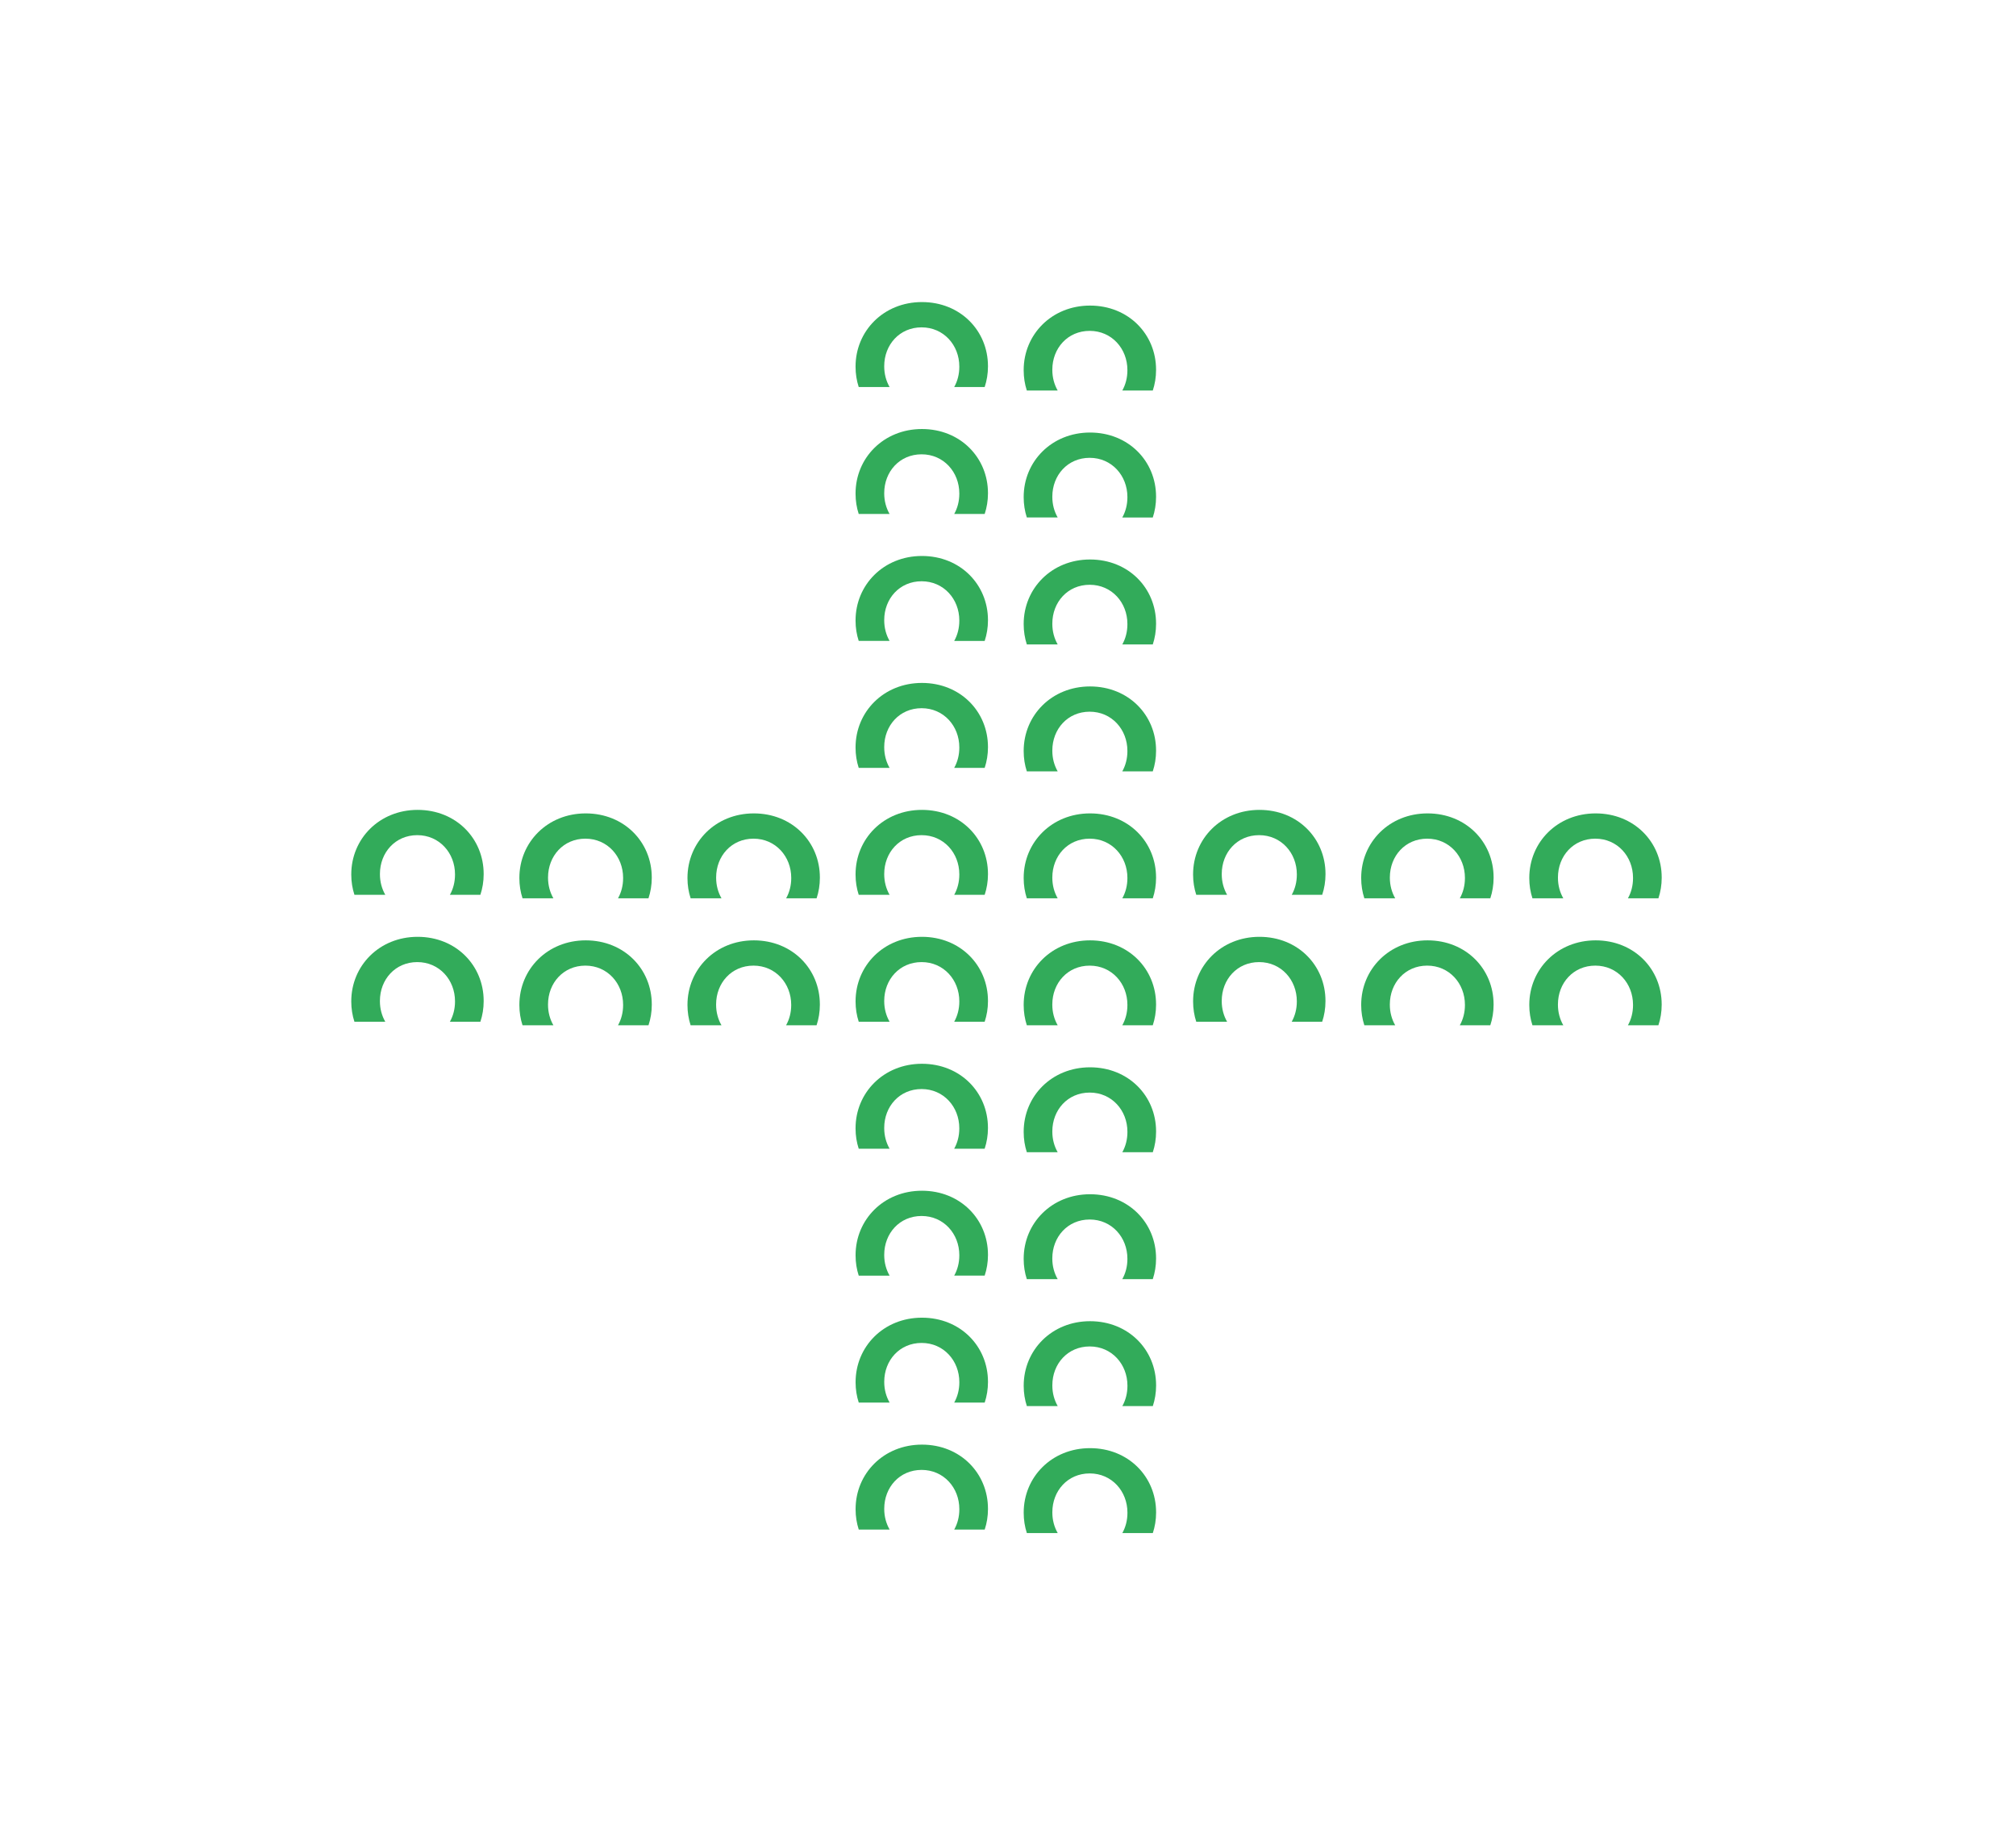 <?xml version="1.0" encoding="UTF-8"?>
<!-- Generator: Adobe Illustrator 27.8.0, SVG Export Plug-In . SVG Version: 6.00 Build 0)  -->
<svg xmlns="http://www.w3.org/2000/svg" xmlns:xlink="http://www.w3.org/1999/xlink" version="1.0" id="Calque_1" x="0px" y="0px" viewBox="0 0 1188 1080" xml:space="preserve">
<g>
	<path fill="#32AB5A" d="M543.29,327.62c-22.65,0-39.12,17.1-39.12,37.96v0.21c0,4.15,0.64,8.14,1.86,11.88h18.19   c-2.03-3.53-3.16-7.68-3.16-12.08v-0.21c0-12.58,9.02-22.86,22.02-22.86c13.01,0,22.23,10.48,22.23,23.07v0.21   c0,4.34-1.06,8.42-3.01,11.88h17.96c1.26-3.8,1.94-7.86,1.94-12.08v-0.21C582.2,344.51,565.94,327.62,543.29,327.62"></path>
	<path fill="#32AB5A" d="M543.29,252.81c-22.65,0-39.12,17.1-39.12,37.96v0.21c0,4.15,0.64,8.14,1.86,11.88h18.19   c-2.03-3.53-3.16-7.68-3.16-12.08v-0.21c0-12.58,9.02-22.86,22.02-22.86c13.01,0,22.23,10.48,22.23,23.07v0.21   c0,4.34-1.06,8.42-3.01,11.88h17.96c1.26-3.8,1.94-7.86,1.94-12.08v-0.21C582.2,269.7,565.94,252.81,543.29,252.81"></path>
	<path fill="#32AB5A" d="M543.29,178c-22.65,0-39.12,17.09-39.12,37.96v0.21c0,4.15,0.64,8.14,1.86,11.88h18.19   c-2.03-3.53-3.16-7.68-3.16-12.08v-0.21c0-12.58,9.02-22.86,22.02-22.86c13.01,0,22.23,10.49,22.23,23.07v0.21   c0,4.34-1.06,8.42-3.01,11.88h17.96c1.26-3.8,1.94-7.86,1.94-12.08v-0.21C582.2,194.89,565.94,178,543.29,178"></path>
	<path fill="#32AB5A" d="M543.29,402.43c-22.65,0-39.12,17.1-39.12,37.96v0.21c0,4.15,0.64,8.14,1.86,11.87h18.19   c-2.03-3.53-3.16-7.68-3.16-12.08v-0.21c0-12.58,9.02-22.86,22.02-22.86c13.01,0,22.23,10.49,22.23,23.07v0.21   c0,4.34-1.06,8.41-3.01,11.87h17.96c1.26-3.8,1.94-7.86,1.94-12.08v-0.21C582.2,419.31,565.94,402.43,543.29,402.43"></path>
	<path fill="#32AB5A" d="M543.29,477.24c-22.65,0-39.12,17.1-39.12,37.96v0.21c0,4.15,0.64,8.14,1.86,11.87h18.19   c-2.03-3.53-3.16-7.68-3.16-12.08v-0.21c0-12.58,9.02-22.86,22.02-22.86c13.01,0,22.23,10.49,22.23,23.07v0.21   c0,4.34-1.06,8.41-3.01,11.87h17.96c1.26-3.8,1.94-7.86,1.94-12.08v-0.21C582.2,494.12,565.94,477.24,543.29,477.24"></path>
	<path fill="#32AB5A" d="M543.29,552.04c-22.65,0-39.11,17.1-39.11,37.96v0.21c0,4.15,0.64,8.14,1.86,11.88h18.19   c-2.03-3.53-3.17-7.68-3.17-12.09v-0.21c0-12.59,9.03-22.86,22.02-22.86c13,0,22.23,10.49,22.23,23.07v0.21   c0,4.34-1.07,8.41-3.02,11.88h17.96c1.27-3.8,1.95-7.86,1.95-12.09v-0.21C582.2,568.93,565.94,552.04,543.29,552.04"></path>
	<path fill="#32AB5A" d="M543.29,626.85c-22.65,0-39.12,17.1-39.12,37.96v0.21c0,4.15,0.64,8.14,1.86,11.87h18.19   c-2.03-3.53-3.16-7.68-3.16-12.08v-0.21c0-12.58,9.02-22.86,22.01-22.86c13.01,0,22.23,10.49,22.23,23.07v0.21   c0,4.34-1.06,8.41-3.01,11.87h17.96c1.26-3.8,1.94-7.86,1.94-12.08v-0.21C582.2,643.74,565.94,626.85,543.29,626.85"></path>
	<path fill="#32AB5A" d="M543.29,701.66c-22.65,0-39.11,17.1-39.11,37.96v0.2c0,4.15,0.64,8.15,1.86,11.87h18.19   c-2.03-3.52-3.17-7.68-3.17-12.08v-0.21c0-12.58,9.03-22.86,22.02-22.86c13,0,22.23,10.49,22.23,23.07v0.2   c0,4.35-1.07,8.42-3.02,11.87h17.96c1.27-3.8,1.95-7.86,1.95-12.08v-0.21C582.2,718.55,565.94,701.66,543.29,701.66"></path>
	<path fill="#32AB5A" d="M543.3,776.47c-22.65,0-39.11,17.09-39.11,37.96v0.2c0,4.15,0.64,8.14,1.86,11.87h18.19   c-2.03-3.53-3.17-7.68-3.17-12.08v-0.21c0-12.59,9.03-22.86,22.02-22.86c13.01,0,22.23,10.49,22.23,23.07v0.2   c0,4.34-1.07,8.41-3.02,11.87h17.97c1.26-3.8,1.93-7.86,1.93-12.08v-0.21C582.2,793.35,565.94,776.47,543.3,776.47"></path>
	<path fill="#32AB5A" d="M543.3,851.27c-22.65,0-39.11,17.1-39.11,37.96v0.21c0,4.15,0.64,8.14,1.86,11.88h18.19   c-2.03-3.53-3.17-7.68-3.17-12.08v-0.21c0-12.58,9.03-22.86,22.02-22.86c13.01,0,22.23,10.48,22.23,23.07v0.21   c0,4.35-1.07,8.42-3.02,11.88h17.97c1.26-3.8,1.93-7.86,1.93-12.08v-0.21C582.2,868.16,565.94,851.27,543.3,851.27"></path>
	<path fill="#32AB5A" d="M642.35,329.69c-22.65,0-39.11,17.1-39.11,37.96v0.21c0,4.15,0.64,8.14,1.85,11.88h18.19   c-2.03-3.53-3.16-7.68-3.16-12.08v-0.21c0-12.58,9.02-22.86,22.01-22.86c13.01,0,22.23,10.48,22.23,23.07v0.21   c0,4.34-1.06,8.42-3.01,11.88h17.97c1.26-3.8,1.93-7.86,1.93-12.08v-0.21C681.26,346.58,665,329.69,642.35,329.69"></path>
	<path fill="#32AB5A" d="M642.35,254.88c-22.65,0-39.11,17.09-39.11,37.96v0.21c0,4.15,0.64,8.14,1.85,11.88h18.19   c-2.03-3.53-3.16-7.68-3.16-12.08v-0.21c0-12.58,9.02-22.86,22.01-22.86c13.01,0,22.23,10.49,22.23,23.07v0.21   c0,4.34-1.06,8.42-3.01,11.88h17.97c1.26-3.8,1.93-7.86,1.93-12.08v-0.21C681.26,271.77,665,254.88,642.35,254.88"></path>
	<path fill="#32AB5A" d="M642.35,180.07c-22.65,0-39.11,17.1-39.11,37.96v0.21c0,4.15,0.64,8.14,1.85,11.88h18.19   c-2.03-3.53-3.16-7.68-3.16-12.08v-0.21c0-12.58,9.02-22.86,22.01-22.86c13.01,0,22.23,10.49,22.23,23.07v0.21   c0,4.34-1.06,8.42-3.01,11.88h17.97c1.26-3.8,1.93-7.86,1.93-12.08v-0.21C681.26,196.96,665,180.07,642.35,180.07"></path>
	<path fill="#32AB5A" d="M642.35,404.5c-22.65,0-39.11,17.09-39.11,37.96v0.21c0,4.15,0.64,8.14,1.85,11.87h18.19   c-2.03-3.53-3.16-7.68-3.16-12.08v-0.22c0-12.58,9.02-22.86,22.01-22.86c13.01,0,22.23,10.49,22.23,23.07v0.21   c0,4.34-1.06,8.41-3.01,11.87h17.97c1.26-3.8,1.93-7.86,1.93-12.08v-0.22C681.26,421.39,665,404.5,642.35,404.5"></path>
	<path fill="#32AB5A" d="M642.35,479.31c-22.65,0-39.11,17.09-39.11,37.96v0.21c0,4.15,0.64,8.14,1.85,11.87h18.19   c-2.03-3.53-3.16-7.68-3.16-12.08v-0.21c0-12.58,9.02-22.86,22.01-22.86c13.01,0,22.23,10.49,22.23,23.07v0.21   c0,4.34-1.06,8.41-3.01,11.87h17.97c1.26-3.8,1.93-7.86,1.93-12.08v-0.21C681.26,496.19,665,479.31,642.35,479.31"></path>
	<path fill="#32AB5A" d="M642.35,554.12c-22.65,0-39.11,17.09-39.11,37.96v0.21c0,4.15,0.64,8.14,1.85,11.88h18.19   c-2.03-3.53-3.17-7.68-3.17-12.09v-0.2c0-12.59,9.03-22.86,22.02-22.86c13.01,0,22.23,10.49,22.23,23.07v0.21   c0,4.34-1.07,8.41-3.02,11.88h17.97c1.27-3.8,1.94-7.86,1.94-12.09v-0.2C681.26,571,665,554.12,642.35,554.12"></path>
	<path fill="#32AB5A" d="M642.35,628.93c-22.65,0-39.11,17.09-39.11,37.96v0.21c0,4.15,0.64,8.14,1.85,11.87h18.19   c-2.03-3.53-3.16-7.68-3.16-12.08v-0.21c0-12.58,9.02-22.86,22.02-22.86c13.01,0,22.23,10.49,22.23,23.07v0.21   c0,4.34-1.06,8.41-3.01,11.87h17.97c1.26-3.8,1.93-7.86,1.93-12.08v-0.21C681.26,645.81,665,628.93,642.35,628.93"></path>
	<path fill="#32AB5A" d="M642.35,703.73c-22.65,0-39.11,17.1-39.11,37.96v0.21c0,4.15,0.64,8.15,1.85,11.87h18.19   c-2.03-3.52-3.17-7.68-3.17-12.08v-0.21c0-12.58,9.03-22.86,22.02-22.86c13.01,0,22.23,10.49,22.23,23.07v0.21   c0,4.35-1.07,8.42-3.02,11.87h17.97c1.27-3.8,1.94-7.86,1.94-12.08v-0.21C681.26,720.62,665,703.73,642.35,703.73"></path>
	<path fill="#32AB5A" d="M642.36,778.54c-22.65,0-39.11,17.1-39.11,37.96v0.2c0,4.15,0.64,8.14,1.86,11.87h18.19   c-2.03-3.53-3.17-7.68-3.17-12.08v-0.21c0-12.59,9.03-22.86,22.02-22.86c13.01,0,22.23,10.48,22.23,23.07v0.2   c0,4.34-1.07,8.41-3.01,11.87h17.97c1.26-3.8,1.93-7.86,1.93-12.08v-0.21C681.26,795.42,665,778.54,642.36,778.54"></path>
	<path fill="#32AB5A" d="M642.36,853.35c-22.65,0-39.11,17.09-39.11,37.96v0.2c0,4.15,0.64,8.14,1.86,11.88h18.19   c-2.03-3.53-3.17-7.68-3.17-12.08v-0.21c0-12.58,9.03-22.86,22.02-22.86c13.01,0,22.23,10.49,22.23,23.07v0.2   c0,4.35-1.07,8.42-3.01,11.88h17.97c1.26-3.8,1.93-7.86,1.93-12.08v-0.21C681.26,870.23,665,853.35,642.36,853.35"></path>
	<path fill="#32AB5A" d="M742.19,477.24c-22.65,0-39.12,17.1-39.12,37.96v0.21c0,4.15,0.64,8.14,1.86,11.87h18.19   c-2.03-3.53-3.16-7.68-3.16-12.08v-0.21c0-12.58,9.02-22.86,22.02-22.86c13.01,0,22.23,10.49,22.23,23.07v0.21   c0,4.34-1.06,8.41-3.01,11.87h17.96c1.26-3.8,1.94-7.86,1.94-12.08v-0.21C781.1,494.12,764.84,477.24,742.19,477.24"></path>
	<path fill="#32AB5A" d="M246.12,477.24c-22.65,0-39.12,17.1-39.12,37.96v0.21c0,4.15,0.64,8.14,1.86,11.87h18.19   c-2.03-3.53-3.16-7.68-3.16-12.08v-0.21c0-12.58,9.02-22.86,22.01-22.86c13.01,0,22.23,10.49,22.23,23.07v0.21   c0,4.34-1.06,8.41-3.01,11.87h17.96c1.26-3.8,1.94-7.86,1.94-12.08v-0.21C285.02,494.12,268.76,477.24,246.12,477.24"></path>
	<path fill="#32AB5A" d="M742.19,552.04c-22.65,0-39.11,17.1-39.11,37.96v0.21c0,4.15,0.64,8.14,1.85,11.88h18.19   c-2.03-3.53-3.17-7.68-3.17-12.09v-0.21c0-12.59,9.03-22.86,22.02-22.86c13.01,0,22.23,10.49,22.23,23.07v0.21   c0,4.34-1.07,8.41-3.02,11.88h17.96c1.27-3.8,1.94-7.86,1.94-12.09v-0.21C781.1,568.93,764.84,552.04,742.19,552.04"></path>
	<path fill="#32AB5A" d="M246.12,552.04c-22.65,0-39.12,17.1-39.12,37.96v0.21c0,4.15,0.64,8.14,1.86,11.88h18.19   c-2.03-3.53-3.17-7.68-3.17-12.09v-0.21c0-12.59,9.03-22.86,22.02-22.86c13.01,0,22.23,10.49,22.23,23.07v0.21   c0,4.34-1.07,8.41-3.02,11.88h17.97c1.27-3.8,1.94-7.86,1.94-12.09v-0.21C285.02,568.93,268.76,552.04,246.12,552.04"></path>
	<path fill="#32AB5A" d="M841.25,479.31c-22.65,0-39.12,17.09-39.12,37.96v0.21c0,4.15,0.64,8.14,1.86,11.87h18.19   c-2.03-3.53-3.16-7.68-3.16-12.08v-0.21c0-12.58,9.02-22.86,22.01-22.86c13.01,0,22.23,10.49,22.23,23.07v0.21   c0,4.34-1.06,8.41-3.01,11.87h17.97c1.26-3.8,1.94-7.86,1.94-12.08v-0.21C880.16,496.19,863.9,479.31,841.25,479.31"></path>
	<path fill="#32AB5A" d="M345.17,479.31c-22.65,0-39.11,17.09-39.11,37.96v0.21c0,4.15,0.64,8.14,1.86,11.87h18.19   c-2.03-3.53-3.16-7.68-3.16-12.08v-0.21c0-12.58,9.02-22.86,22.01-22.86c13.01,0,22.23,10.49,22.23,23.07v0.21   c0,4.34-1.06,8.41-3.01,11.87h17.96c1.26-3.8,1.94-7.86,1.94-12.08v-0.21C384.08,496.19,367.82,479.31,345.17,479.31"></path>
	<path fill="#32AB5A" d="M940.31,479.31c-22.65,0-39.12,17.09-39.12,37.96v0.21c0,4.15,0.64,8.14,1.86,11.87h18.19   c-2.04-3.53-3.16-7.68-3.16-12.08v-0.21c0-12.58,9.02-22.86,22.01-22.86c13.01,0,22.23,10.49,22.23,23.07v0.21   c0,4.34-1.06,8.41-3.01,11.87h17.97c1.26-3.8,1.94-7.86,1.94-12.08v-0.21C979.22,496.19,962.96,479.31,940.31,479.31"></path>
	<path fill="#32AB5A" d="M444.23,479.31c-22.65,0-39.11,17.09-39.11,37.96v0.21c0,4.15,0.64,8.14,1.86,11.87h18.19   c-2.03-3.53-3.16-7.68-3.16-12.08v-0.21c0-12.58,9.02-22.86,22.02-22.86c13,0,22.23,10.49,22.23,23.07v0.21   c0,4.34-1.06,8.41-3.01,11.87h17.96c1.26-3.8,1.93-7.86,1.93-12.08v-0.21C483.14,496.19,466.88,479.31,444.23,479.31"></path>
	<path fill="#32AB5A" d="M841.25,554.12c-22.65,0-39.12,17.1-39.12,37.96v0.21c0,4.15,0.64,8.14,1.86,11.88h18.19   c-2.03-3.53-3.17-7.68-3.17-12.09v-0.21c0-12.59,9.03-22.86,22.02-22.86c13.01,0,22.23,10.49,22.23,23.07v0.21   c0,4.34-1.07,8.41-3.02,11.88h17.97c1.27-3.8,1.94-7.86,1.94-12.09v-0.21C880.16,571,863.9,554.12,841.25,554.12"></path>
	<path fill="#32AB5A" d="M345.17,554.12c-22.65,0-39.11,17.1-39.11,37.96v0.21c0,4.15,0.64,8.14,1.86,11.88h18.19   c-2.03-3.53-3.17-7.68-3.17-12.09v-0.21c0-12.59,9.03-22.86,22.02-22.86c13.01,0,22.23,10.49,22.23,23.07v0.21   c0,4.34-1.07,8.41-3.01,11.88h17.97c1.27-3.8,1.94-7.86,1.94-12.09v-0.21C384.08,571,367.82,554.12,345.17,554.12"></path>
	<path fill="#32AB5A" d="M940.31,554.12c-22.65,0-39.12,17.1-39.12,37.96v0.21c0,4.15,0.64,8.14,1.86,11.88h18.19   c-2.03-3.53-3.17-7.68-3.17-12.09v-0.21c0-12.59,9.03-22.86,22.02-22.86c13.01,0,22.23,10.49,22.23,23.07v0.21   c0,4.34-1.07,8.41-3.01,11.88h17.96c1.27-3.8,1.94-7.86,1.94-12.09v-0.21C979.21,571,962.96,554.12,940.31,554.12"></path>
	<path fill="#32AB5A" d="M444.23,554.12c-22.65,0-39.11,17.1-39.11,37.96v0.21c0,4.15,0.64,8.14,1.85,11.88h18.19   c-2.03-3.53-3.17-7.68-3.17-12.09v-0.21c0-12.59,9.03-22.86,22.02-22.86c13.01,0,22.23,10.49,22.23,23.07v0.21   c0,4.34-1.07,8.41-3.02,11.88h17.97c1.27-3.8,1.94-7.86,1.94-12.09v-0.21C483.14,571,466.88,554.12,444.23,554.12"></path>
</g>
</svg>
